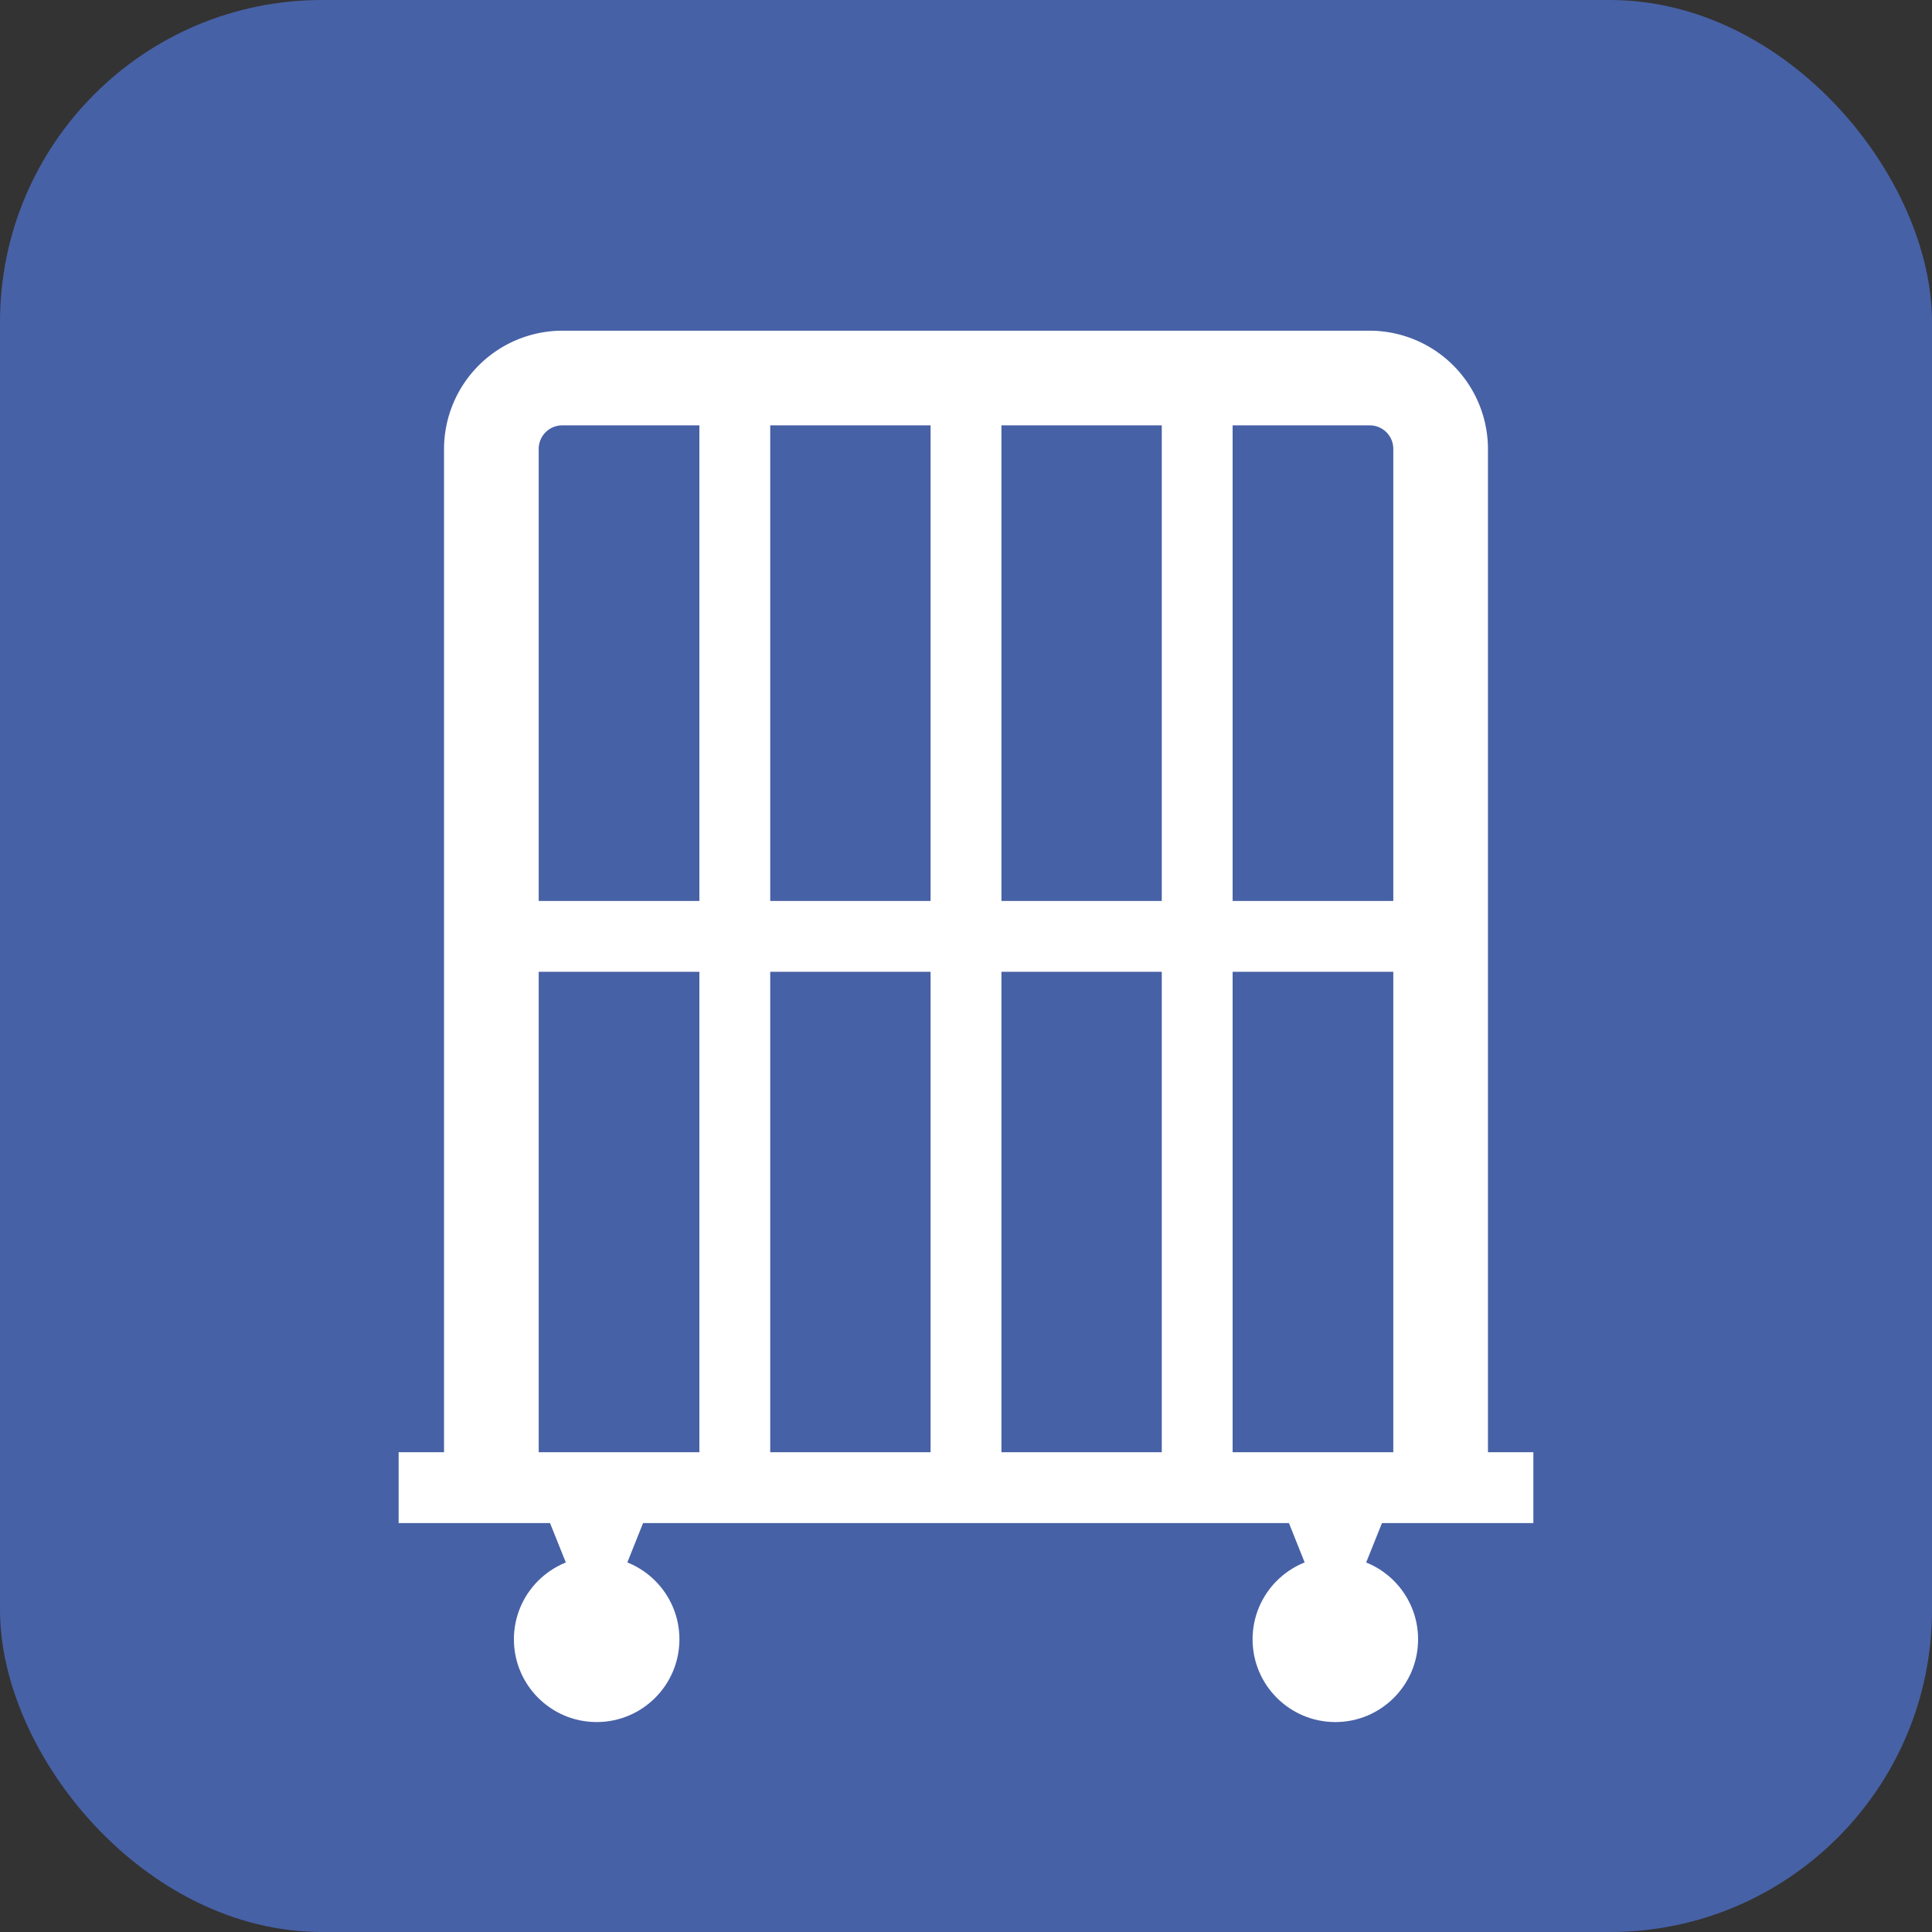 <svg xmlns="http://www.w3.org/2000/svg" width="60" height="60" viewBox="0 0 60 60"><rect x="0" y="0" width="60" height="60" fill="#333333" stroke="none"/><defs><style>.a{fill:#4761a6;}.b{fill:#fff;}</style></defs><rect class="a" width="60" height="60" rx="10"/><circle class="b" cx="18.53" cy="50.91" r="2.57"/><circle class="b" cx="41.47" cy="50.91" r="2.57"/><rect class="b" x="12.38" y="45.1" width="35.24" height="2.2"/><polygon class="b" points="18.53 50.91 20.41 46.2 16.64 46.2 18.53 50.91"/><polygon class="b" points="41.47 50.91 43.36 46.2 39.59 46.2 41.47 50.91"/><path class="b" d="M16.73,46.41H13.79V13.94a3.68,3.68,0,0,1,3.67-3.67H42.54a3.68,3.68,0,0,1,3.67,3.67V46.2H43.27V13.94a.73.73,0,0,0-.73-.73H17.46a.73.73,0,0,0-.73.73Z"/><rect class="b" x="28.9" y="11.92" width="2.2" height="34.27"/><rect class="b" x="21.72" y="11.92" width="2.2" height="34.27"/><rect class="b" x="36.08" y="11.92" width="2.2" height="34.27"/><rect class="b" x="15.26" y="27.98" width="29.48" height="2.2"/></svg>